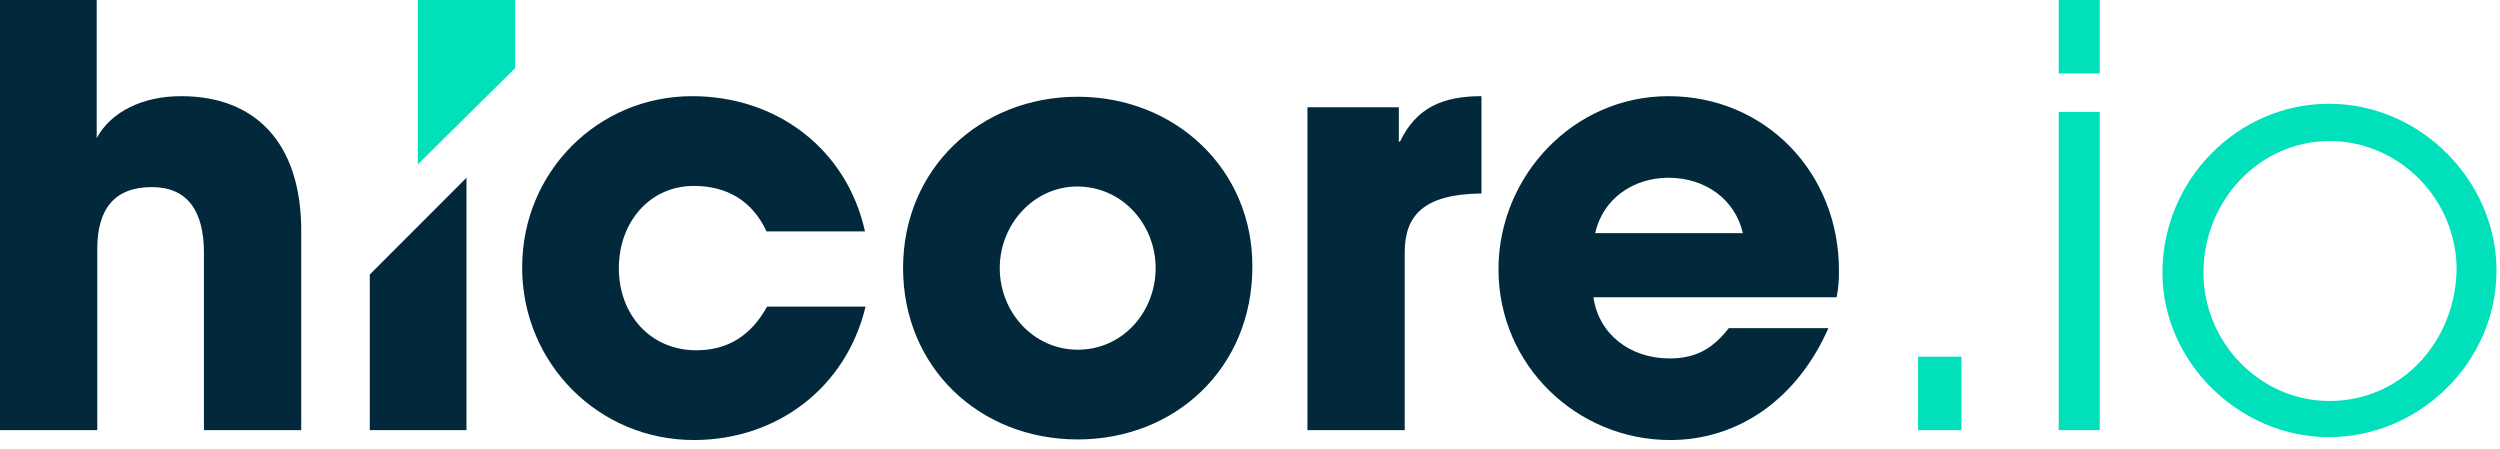 <svg width="156" height="28" viewBox="0 0 156 28" xmlns="http://www.w3.org/2000/svg">
    <g fill="none" fill-rule="evenodd">
        <path d="M11.3 6.001c-2.414 0-4.389.982-5.266 2.618V0H0v26.84h6.07V15.529c0-2.509 1.097-3.855 3.401-3.855 2.23 0 3.255 1.491 3.255 4.11V26.84h6.07V14.184c-.073-5.274-2.852-8.183-7.496-8.183z" fill="#02293B"/>
        <path fill="#00E0BA" d="M32.143 0h-6.07v10.256l6.07-6.001z"/>
        <path fill="#02293B" d="M23.075 17.129v9.711h6.033V11.092zM43.443 21.857c-2.816 0-4.827-2.182-4.827-5.128 0-2.836 1.902-5.127 4.68-5.127 2.085 0 3.658.945 4.535 2.836h6.144C52.84 9.31 48.489 6.001 43.187 6.001c-5.85 0-10.605 4.691-10.605 10.692 0 5.964 4.754 10.765 10.715 10.765 5.192 0 9.508-3.273 10.714-8.328h-6.143c-.988 1.782-2.414 2.727-4.425 2.727zM67.249 6.037c-6.07 0-10.897 4.474-10.897 10.692 0 6.183 4.754 10.692 10.897 10.692 6.107 0 10.898-4.473 10.898-10.764.036-6.074-4.791-10.62-10.898-10.62zm0 15.784c-2.743 0-4.864-2.328-4.864-5.092s2.158-5.091 4.827-5.091c2.853 0 4.9 2.4 4.9 5.091 0 2.692-2.01 5.092-4.863 5.092zM87.361 8.838h-.073V6.692h-5.704V26.84h6.07V15.747c0-2.291 1.17-3.636 4.79-3.673V6.001c-2.377 0-4.059.691-5.083 2.837zM104.11 6.001c-5.96 0-10.605 5.019-10.605 10.801 0 6.001 4.9 10.656 10.714 10.656 4.279 0 7.936-2.582 9.874-6.983h-6.217c-.987 1.273-2.048 1.891-3.693 1.891-2.487 0-4.425-1.527-4.754-3.818h15.176c.11-.546.146-1.019.146-1.6.037-6.183-4.608-10.947-10.641-10.947zm-4.571 8.546c.475-2.145 2.377-3.455 4.57-3.455 2.341 0 4.17 1.382 4.645 3.455h-9.215z"/>
        <path fill="#00E0BA" d="M119.688 22.257h2.706v4.583h-2.706zM128.464 6.983h2.56V26.84h-2.56zM128.464 0h2.56v4.583h-2.56zM145.322 6.474c-5.668 0-10.385 4.728-10.385 10.546 0 5.528 4.753 10.256 10.385 10.256s10.459-4.655 10.459-10.401c0-5.528-4.681-10.401-10.459-10.401zm.037 18.547c-4.352 0-7.863-3.673-7.863-8.001 0-4.509 3.511-8.219 7.863-8.219 4.424 0 7.935 3.71 7.935 8.001-.073 4.51-3.438 8.219-7.935 8.219z"/>
    </g>
</svg>

